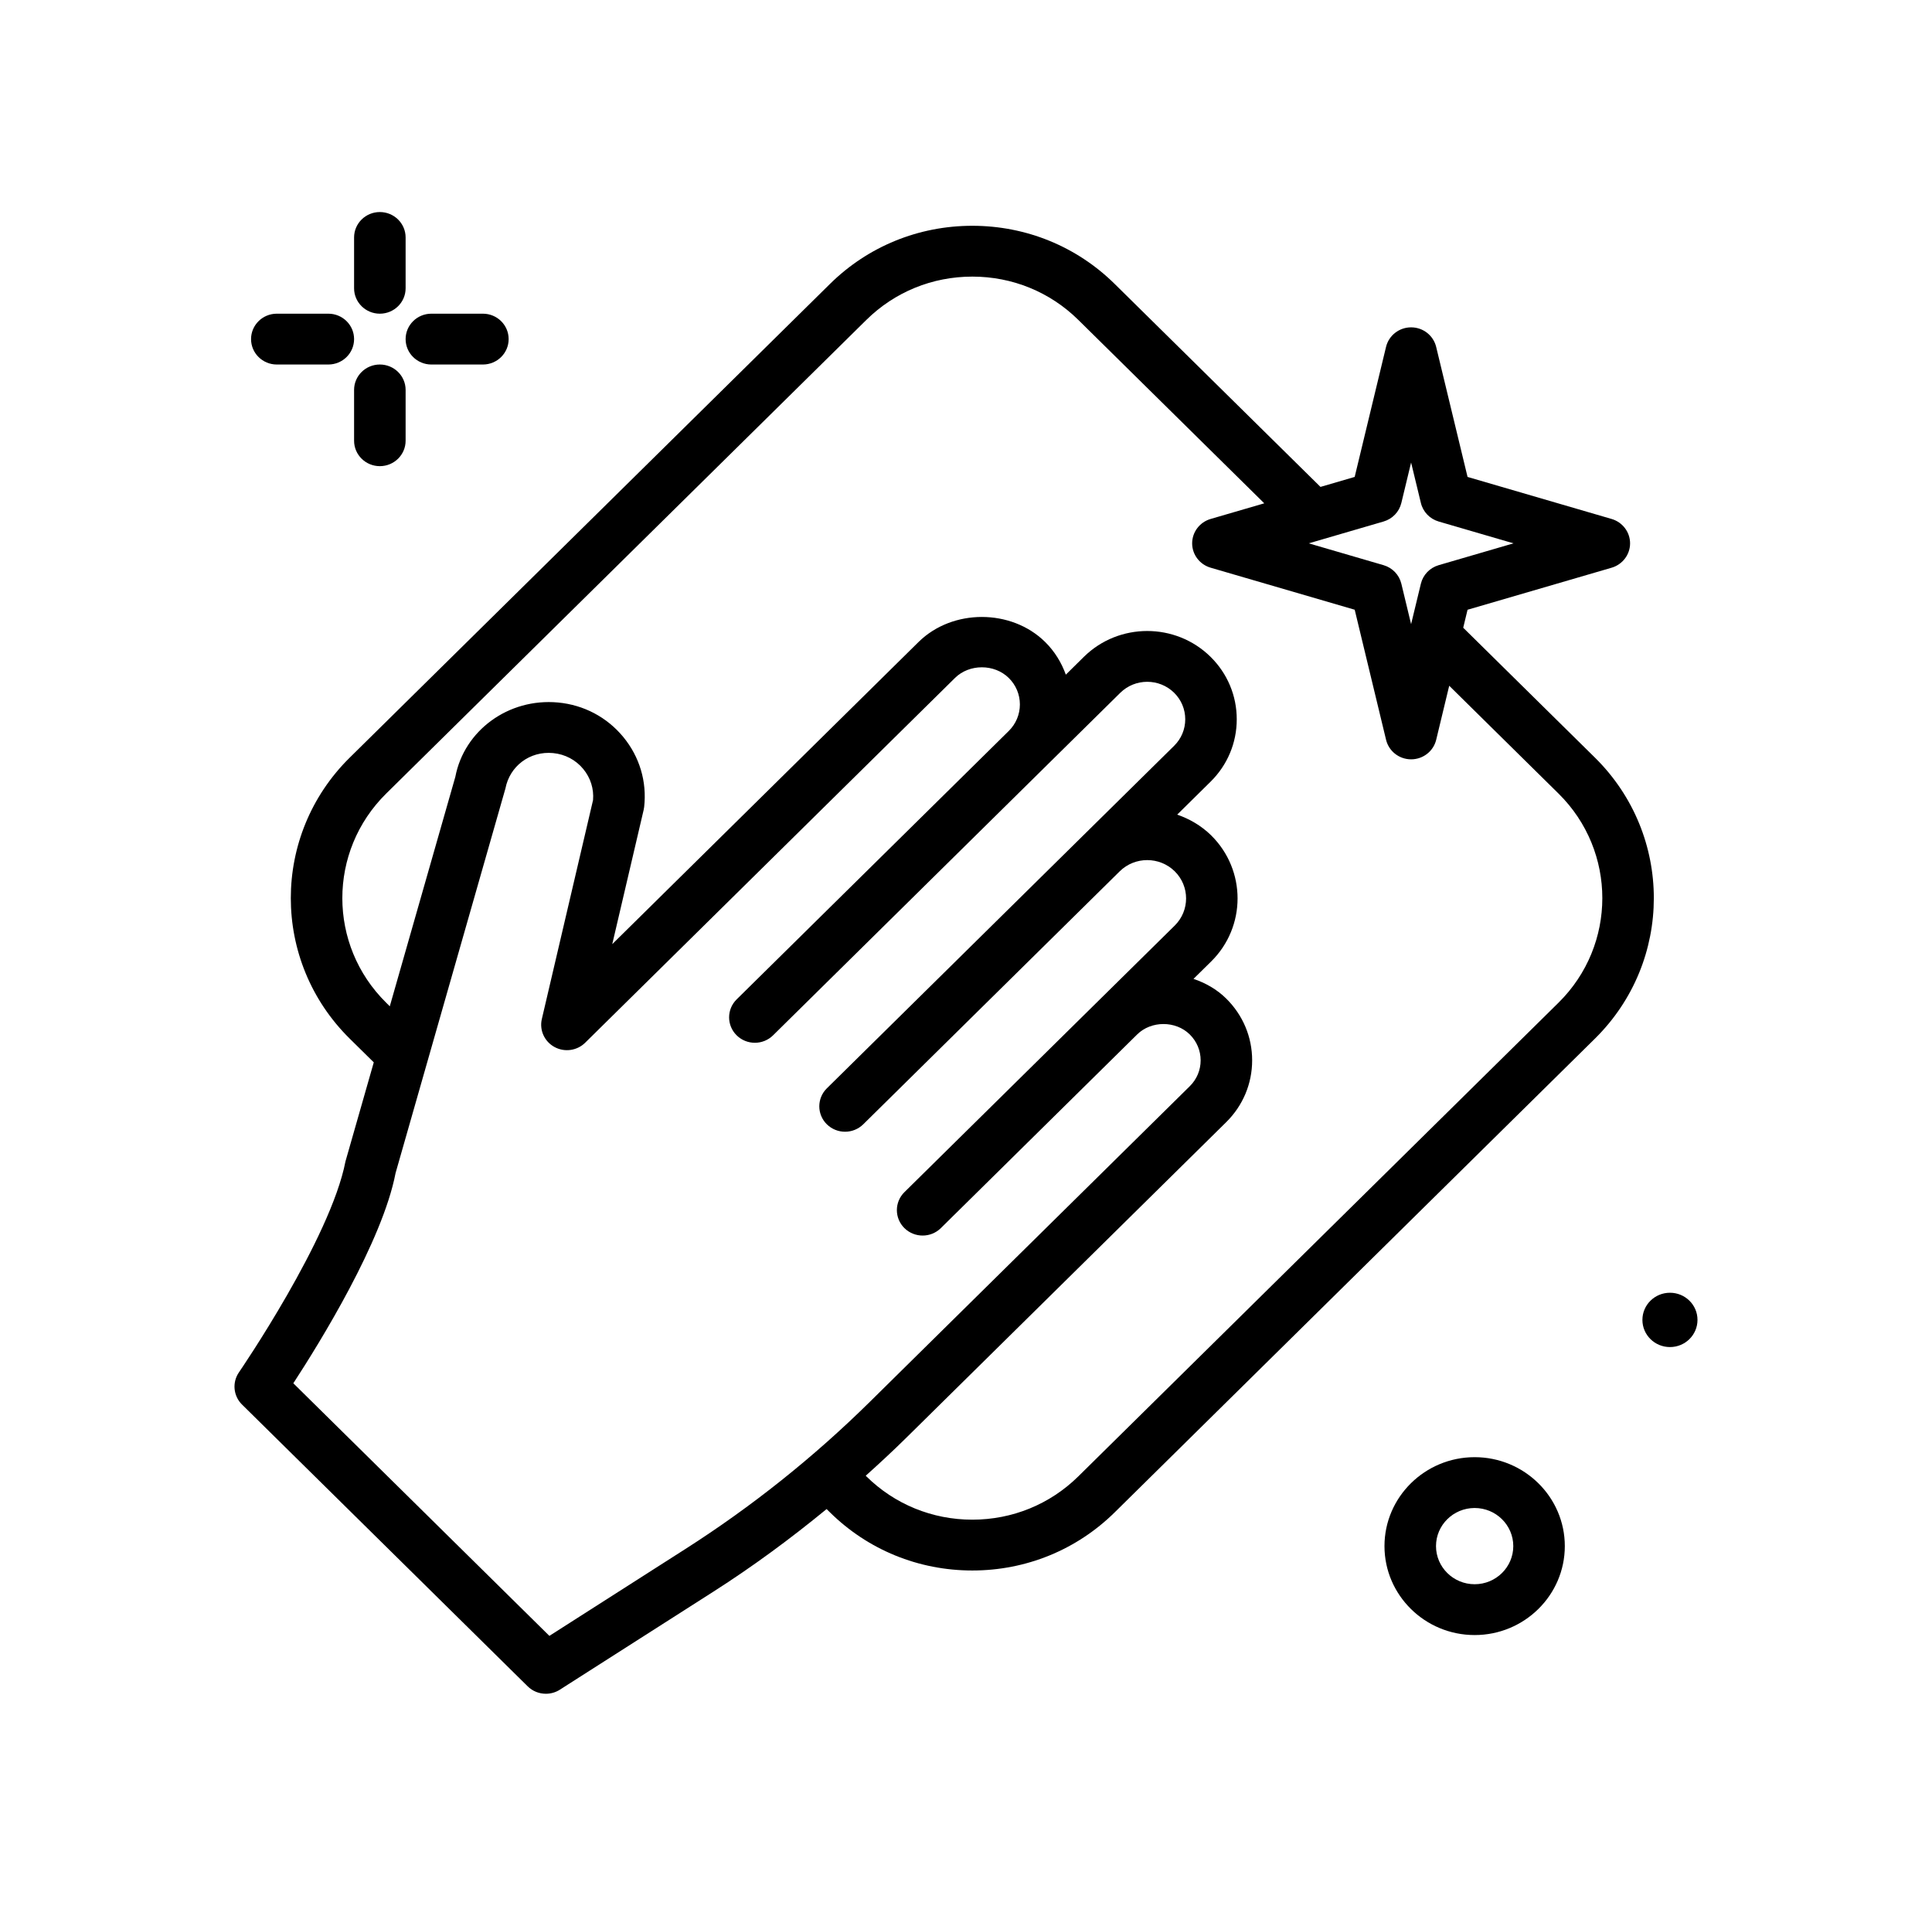 <?xml version="1.0" encoding="UTF-8"?> <svg xmlns="http://www.w3.org/2000/svg" width="73" height="72" viewBox="0 0 73 72" fill="none"> <path d="M60.265 28.623L55.287 23.715L55.451 23.036L60.894 21.448C61.307 21.327 61.592 20.952 61.592 20.527C61.592 20.102 61.307 19.727 60.894 19.606L55.451 18.018L54.265 13.105C54.16 12.672 53.769 12.367 53.318 12.367C52.868 12.367 52.476 12.672 52.371 13.105L51.186 18.018L49.894 18.395L42.12 10.729C40.683 9.311 38.771 8.53 36.739 8.53C34.706 8.53 32.795 9.311 31.358 10.729L13.214 28.623C10.246 31.55 10.246 36.312 13.214 39.239L14.123 40.135L13.054 43.875C12.493 46.788 9.063 51.795 9.029 51.845C8.766 52.226 8.815 52.738 9.145 53.063L19.938 63.708C20.126 63.894 20.375 63.989 20.626 63.989C20.808 63.989 20.993 63.939 21.154 63.835L26.953 60.133C28.443 59.182 29.868 58.132 31.233 57.011L31.358 57.134C32.795 58.551 34.706 59.332 36.739 59.332C38.771 59.332 40.683 58.551 42.12 57.134L60.264 39.239C63.231 36.312 63.231 31.55 60.265 28.623ZM52.278 19.702C52.613 19.604 52.868 19.338 52.949 19.003L53.318 17.474L53.688 19.003C53.769 19.338 54.025 19.604 54.359 19.702L57.187 20.527L54.359 21.352C54.025 21.45 53.769 21.716 53.688 22.05L53.318 23.58L52.949 22.05C52.868 21.716 52.613 21.45 52.278 21.352L49.45 20.527L52.278 19.702ZM25.895 58.521L20.758 61.802L11.083 52.259C12.084 50.724 14.453 46.895 14.947 44.315L19.098 29.786C19.26 28.944 20.018 28.366 20.9 28.451C21.349 28.494 21.754 28.707 22.039 29.053C22.314 29.386 22.444 29.802 22.408 30.227L20.473 38.499C20.376 38.916 20.57 39.347 20.95 39.554C21.328 39.762 21.802 39.697 22.11 39.394L36.084 25.612C36.628 25.075 37.572 25.077 38.115 25.612C38.386 25.879 38.536 26.235 38.536 26.613C38.536 26.992 38.386 27.348 38.115 27.616C38.115 27.616 38.115 27.616 38.115 27.616L27.834 37.756C27.454 38.131 27.454 38.739 27.834 39.114C28.214 39.489 28.83 39.489 29.21 39.114L42.331 26.172C42.892 25.62 43.803 25.62 44.364 26.172C44.635 26.439 44.784 26.796 44.784 27.174C44.784 27.552 44.635 27.908 44.364 28.176L40.934 31.558C40.934 31.559 40.933 31.559 40.932 31.56L31.242 41.117C30.862 41.492 30.862 42.1 31.242 42.475C31.432 42.662 31.681 42.756 31.93 42.756C32.179 42.756 32.428 42.662 32.618 42.475L42.31 32.916C42.882 32.353 43.813 32.353 44.387 32.917C44.959 33.482 44.959 34.402 44.387 34.967L41.592 37.723L34.173 45.039C33.793 45.414 33.793 46.022 34.173 46.397C34.554 46.772 35.17 46.772 35.55 46.397L36.071 45.882C36.072 45.882 36.072 45.882 36.072 45.882L42.968 39.08C43.498 38.557 44.423 38.556 44.954 39.08C45.219 39.342 45.366 39.689 45.366 40.059C45.366 40.429 45.219 40.777 44.954 41.038L32.863 52.964C30.749 55.049 28.405 56.919 25.895 58.521ZM58.888 37.881L40.744 55.776C39.673 56.831 38.252 57.412 36.739 57.412C35.226 57.412 33.804 56.831 32.735 55.776L32.711 55.752C33.231 55.286 33.743 54.811 34.239 54.322L46.33 42.396C46.963 41.772 47.312 40.942 47.312 40.059C47.312 39.176 46.963 38.347 46.33 37.723C45.979 37.376 45.552 37.136 45.096 36.981L45.763 36.324C47.094 35.011 47.094 32.873 45.763 31.559C45.389 31.192 44.947 30.938 44.48 30.776L45.74 29.533C46.379 28.903 46.73 28.065 46.73 27.174C46.73 26.283 46.379 25.445 45.74 24.814C44.418 23.512 42.273 23.515 40.955 24.814L40.272 25.488C40.109 25.038 39.856 24.614 39.491 24.254C38.215 22.994 35.986 22.992 34.707 24.254L23.134 35.669L24.32 30.599C24.329 30.562 24.334 30.526 24.339 30.489C24.447 29.53 24.167 28.591 23.55 27.842C22.933 27.094 22.058 26.631 21.085 26.54C19.206 26.365 17.536 27.606 17.205 29.347L14.728 38.017L14.591 37.881C12.383 35.703 12.383 32.159 14.591 29.981L32.735 12.086C33.805 11.031 35.226 10.45 36.74 10.45C38.252 10.45 39.674 11.031 40.744 12.086L47.77 19.015L45.743 19.606C45.33 19.727 45.045 20.101 45.045 20.527C45.045 20.952 45.33 21.327 45.743 21.447L51.187 23.035L52.372 27.949C52.477 28.382 52.868 28.687 53.319 28.687C53.769 28.687 54.161 28.382 54.266 27.949L54.758 25.907L58.889 29.981C61.095 32.159 61.095 35.703 58.888 37.881Z" fill="black"></path> <path d="M14.352 11.851C14.89 11.851 15.326 11.421 15.326 10.891V8.971C15.326 8.441 14.89 8.011 14.352 8.011C13.815 8.011 13.379 8.441 13.379 8.971V10.891C13.379 11.421 13.815 11.851 14.352 11.851Z" fill="black"></path> <path d="M14.352 13.771C13.815 13.771 13.379 14.201 13.379 14.731V16.651C13.379 17.181 13.815 17.611 14.352 17.611C14.89 17.611 15.326 17.181 15.326 16.651V14.731C15.326 14.201 14.89 13.771 14.352 13.771Z" fill="black"></path> <path d="M10.459 13.771H12.406C12.944 13.771 13.379 13.341 13.379 12.811C13.379 12.281 12.944 11.851 12.406 11.851H10.459C9.921 11.851 9.486 12.281 9.486 12.811C9.486 13.341 9.921 13.771 10.459 13.771Z" fill="black"></path> <path d="M16.299 13.771H18.246C18.784 13.771 19.219 13.341 19.219 12.811C19.219 12.281 18.784 11.851 18.246 11.851H16.299C15.761 11.851 15.326 12.281 15.326 12.811C15.326 13.341 15.761 13.771 16.299 13.771Z" fill="black"></path> <path d="M55.719 55.051C53.841 55.051 52.312 56.559 52.312 58.411C52.312 60.264 53.841 61.771 55.719 61.771C57.597 61.771 59.126 60.264 59.126 58.411C59.126 56.559 57.597 55.051 55.719 55.051ZM55.719 59.851C54.914 59.851 54.259 59.205 54.259 58.411C54.259 57.617 54.914 56.971 55.719 56.971C56.524 56.971 57.179 57.617 57.179 58.411C57.179 59.205 56.524 59.851 55.719 59.851Z" fill="black"></path> <path d="M63.099 48.839C62.524 48.839 62.058 49.298 62.058 49.865C62.058 50.432 62.524 50.891 63.099 50.891C63.674 50.891 64.139 50.432 64.139 49.865C64.14 49.298 63.674 48.839 63.099 48.839Z" fill="black"></path> </svg> 
